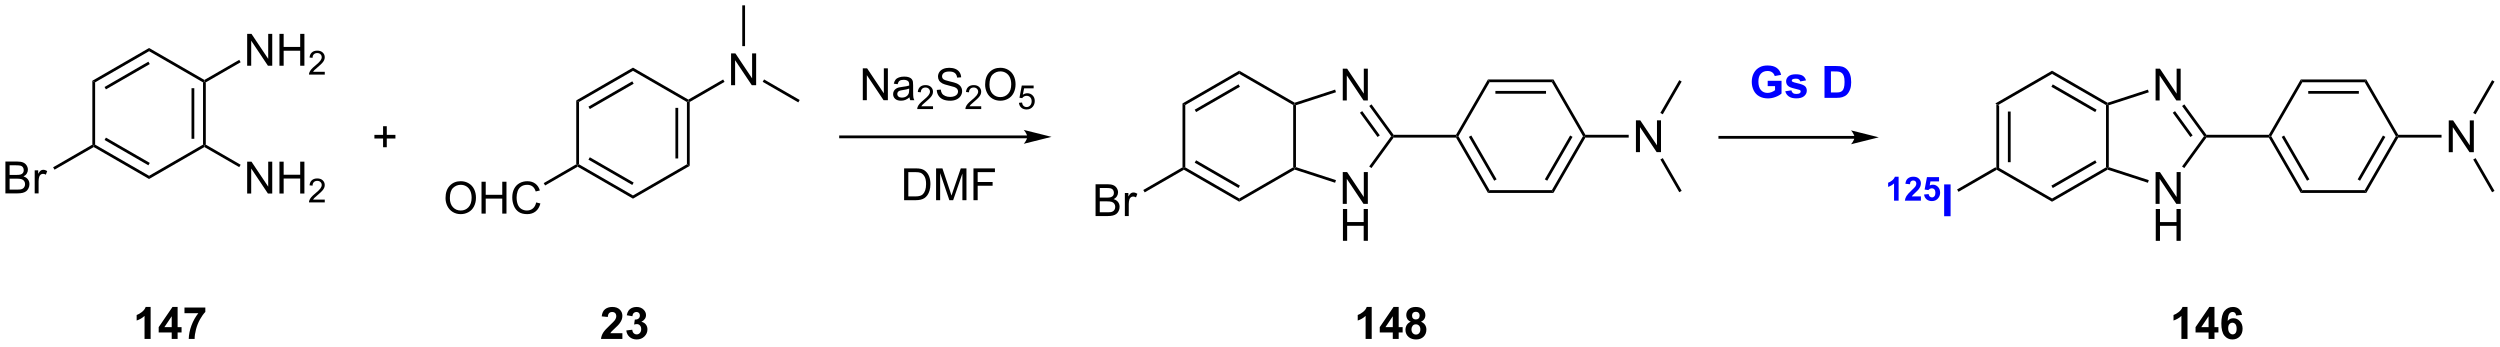 <?xml version="1.0" encoding="UTF-8"?>
<!DOCTYPE svg PUBLIC '-//W3C//DTD SVG 1.0//EN'
          'http://www.w3.org/TR/2001/REC-SVG-20010904/DTD/svg10.dtd'>
<svg stroke-dasharray="none" shape-rendering="auto" xmlns="http://www.w3.org/2000/svg" font-family="'Dialog'" text-rendering="auto" width="1024" fill-opacity="1" color-interpolation="auto" color-rendering="auto" preserveAspectRatio="xMidYMid meet" font-size="12px" viewBox="0 0 1024 142" fill="black" xmlns:xlink="http://www.w3.org/1999/xlink" stroke="black" image-rendering="auto" stroke-miterlimit="10" stroke-linecap="square" stroke-linejoin="miter" font-style="normal" stroke-width="1" height="142" stroke-dashoffset="0" font-weight="normal" stroke-opacity="1"
><!--Generated by the Batik Graphics2D SVG Generator--><defs id="genericDefs"
  /><g
  ><defs id="defs1"
    ><clipPath clipPathUnits="userSpaceOnUse" id="clipPath1"
      ><path d="M1.79 0.646 L464.551 0.646 L464.551 64.495 L1.79 64.495 L1.79 0.646 Z"
      /></clipPath
      ><clipPath clipPathUnits="userSpaceOnUse" id="clipPath2"
      ><path d="M-0.047 245.374 L-0.047 307.449 L449.846 307.449 L449.846 245.374 Z"
      /></clipPath
    ></defs
    ><g transform="scale(2.213,2.213) translate(-1.79,-0.646) matrix(1.029,0,0,1.029,1.839,-251.746)"
    ><path d="M359.042 264.004 L359.542 264.292 L359.542 275.504 L359.292 275.648 L359.042 275.504 ZM361.113 265.343 L361.113 274.453 L361.613 274.453 L361.613 265.343 Z" stroke="none" clip-path="url(#clipPath2)"
    /></g
    ><g transform="matrix(2.276,0,0,2.276,0.107,-558.495)"
    ><path d="M359.292 275.937 L359.292 275.648 L359.542 275.504 L369.252 281.109 L369.252 281.687 Z" stroke="none" clip-path="url(#clipPath2)"
    /></g
    ><g transform="matrix(2.276,0,0,2.276,0.107,-558.495)"
    ><path d="M369.252 281.687 L369.252 281.109 L378.961 275.504 L379.211 275.648 L379.24 275.92 ZM369.377 279.224 L377.266 274.669 L377.016 274.236 L369.127 278.791 Z" stroke="none" clip-path="url(#clipPath2)"
    /></g
    ><g transform="matrix(2.276,0,0,2.276,0.107,-558.495)"
    ><path d="M379.461 275.466 L379.211 275.648 L378.961 275.504 L378.961 264.292 L379.211 264.148 L379.461 264.33 Z" stroke="none" clip-path="url(#clipPath2)"
    /></g
    ><g transform="matrix(2.276,0,0,2.276,0.107,-558.495)"
    ><path d="M379.24 263.876 L379.211 264.148 L378.961 264.292 L369.252 258.687 L369.252 258.109 ZM377.266 265.127 L369.377 260.572 L369.127 261.005 L377.016 265.56 Z" stroke="none" clip-path="url(#clipPath2)"
    /></g
    ><g transform="matrix(2.276,0,0,2.276,0.107,-558.495)"
    ><path d="M369.252 258.109 L369.252 258.687 L359.542 264.292 L359.042 264.004 Z" stroke="none" clip-path="url(#clipPath2)"
    /></g
    ><g transform="matrix(2.276,0,0,2.276,0.107,-558.495)"
    ><path d="M387.883 282.077 L387.883 276.35 L388.661 276.35 L391.669 280.845 L391.669 276.35 L392.396 276.35 L392.396 282.077 L391.617 282.077 L388.609 277.577 L388.609 282.077 L387.883 282.077 Z" stroke="none" clip-path="url(#clipPath2)"
    /></g
    ><g transform="matrix(2.276,0,0,2.276,0.107,-558.495)"
    ><path d="M387.914 288.727 L387.914 283 L388.672 283 L388.672 285.352 L391.648 285.352 L391.648 283 L392.406 283 L392.406 288.727 L391.648 288.727 L391.648 286.026 L388.672 286.026 L388.672 288.727 L387.914 288.727 Z" stroke="none" clip-path="url(#clipPath2)"
    /></g
    ><g transform="matrix(2.276,0,0,2.276,0.107,-558.495)"
    ><path d="M387.883 263.469 L387.883 257.743 L388.661 257.743 L391.669 262.238 L391.669 257.743 L392.396 257.743 L392.396 263.469 L391.617 263.469 L388.609 258.969 L388.609 263.469 L387.883 263.469 Z" stroke="none" clip-path="url(#clipPath2)"
    /></g
    ><g transform="matrix(2.276,0,0,2.276,0.107,-558.495)"
    ><path d="M379.24 275.92 L379.211 275.648 L379.461 275.466 L386.66 277.805 L386.505 278.281 Z" stroke="none" clip-path="url(#clipPath2)"
    /></g
    ><g transform="matrix(2.276,0,0,2.276,0.107,-558.495)"
    ><path d="M393.048 275.636 L392.643 275.342 L396.599 269.898 L396.908 269.898 L397.035 270.148 Z" stroke="none" clip-path="url(#clipPath2)"
    /></g
    ><g transform="matrix(2.276,0,0,2.276,0.107,-558.495)"
    ><path d="M397.035 269.648 L396.908 269.898 L396.599 269.898 L392.65 264.463 L393.054 264.169 ZM394.551 269.751 L391.379 265.385 L390.975 265.679 L394.147 270.045 Z" stroke="none" clip-path="url(#clipPath2)"
    /></g
    ><g transform="matrix(2.276,0,0,2.276,0.107,-558.495)"
    ><path d="M386.505 261.515 L386.66 261.991 L379.461 264.33 L379.211 264.148 L379.24 263.876 Z" stroke="none" clip-path="url(#clipPath2)"
    /></g
    ><g transform="matrix(2.276,0,0,2.276,0.107,-558.495)"
    ><path d="M397.035 270.148 L396.908 269.898 L397.035 269.648 L408.263 269.648 L408.408 269.898 L408.263 270.148 Z" stroke="none" clip-path="url(#clipPath2)"
    /></g
    ><g transform="matrix(2.276,0,0,2.276,0.107,-558.495)"
    ><path d="M408.263 270.148 L408.408 269.898 L408.696 269.898 L414.302 279.607 L414.013 280.107 ZM410.582 270.023 L415.136 277.912 L415.569 277.662 L411.014 269.773 Z" stroke="none" clip-path="url(#clipPath2)"
    /></g
    ><g transform="matrix(2.276,0,0,2.276,0.107,-558.495)"
    ><path d="M414.013 280.107 L414.302 279.607 L425.513 279.607 L425.802 280.107 Z" stroke="none" clip-path="url(#clipPath2)"
    /></g
    ><g transform="matrix(2.276,0,0,2.276,0.107,-558.495)"
    ><path d="M425.802 280.107 L425.513 279.607 L431.119 269.898 L431.408 269.898 L431.552 270.148 ZM424.679 277.912 L429.234 270.023 L428.801 269.773 L424.246 277.662 Z" stroke="none" clip-path="url(#clipPath2)"
    /></g
    ><g transform="matrix(2.276,0,0,2.276,0.107,-558.495)"
    ><path d="M431.552 269.648 L431.408 269.898 L431.119 269.898 L425.513 260.189 L425.802 259.689 Z" stroke="none" clip-path="url(#clipPath2)"
    /></g
    ><g transform="matrix(2.276,0,0,2.276,0.107,-558.495)"
    ><path d="M425.802 259.689 L425.513 260.189 L414.302 260.189 L414.013 259.689 ZM424.463 261.759 L415.353 261.759 L415.353 262.259 L424.463 262.259 Z" stroke="none" clip-path="url(#clipPath2)"
    /></g
    ><g transform="matrix(2.276,0,0,2.276,0.107,-558.495)"
    ><path d="M414.013 259.689 L414.302 260.189 L408.696 269.898 L408.408 269.898 L408.263 269.648 Z" stroke="none" clip-path="url(#clipPath2)"
    /></g
    ><g transform="matrix(2.276,0,0,2.276,0.107,-558.495)"
    ><path d="M440.642 272.773 L440.642 267.046 L441.421 267.046 L444.429 271.541 L444.429 267.046 L445.155 267.046 L445.155 272.773 L444.377 272.773 L441.369 268.273 L441.369 272.773 L440.642 272.773 Z" stroke="none" clip-path="url(#clipPath2)"
    /></g
    ><g transform="matrix(2.276,0,0,2.276,0.107,-558.495)"
    ><path d="M431.552 270.148 L431.408 269.898 L431.552 269.648 L439.342 269.648 L439.342 270.148 Z" stroke="none" clip-path="url(#clipPath2)"
    /></g
    ><g transform="matrix(2.276,0,0,2.276,0.107,-558.495)"
    ><path d="M445.47 265.96 L445.037 265.71 L448.441 259.814 L448.874 260.064 Z" stroke="none" clip-path="url(#clipPath2)"
    /></g
    ><g transform="matrix(2.276,0,0,2.276,0.107,-558.495)"
    ><path d="M445.043 274.096 L445.476 273.846 L448.874 279.732 L448.441 279.982 Z" stroke="none" clip-path="url(#clipPath2)"
    /></g
    ><g fill="blue" transform="matrix(2.276,0,0,2.276,0.107,-558.495)" stroke="blue"
    ><path d="M341.637 281.498 L340.815 281.498 L340.815 278.394 Q340.363 278.816 339.75 279.019 L339.75 278.271 Q340.072 278.166 340.449 277.873 Q340.828 277.578 340.969 277.185 L341.637 277.185 L341.637 281.498 ZM345.648 280.732 L345.648 281.498 L342.763 281.498 Q342.81 281.064 343.044 280.676 Q343.278 280.287 343.97 279.646 Q344.526 279.127 344.651 278.943 Q344.821 278.687 344.821 278.439 Q344.821 278.164 344.673 278.016 Q344.526 277.867 344.265 277.867 Q344.007 277.867 343.855 278.023 Q343.702 278.178 343.679 278.539 L342.858 278.457 Q342.933 277.777 343.32 277.482 Q343.706 277.185 344.286 277.185 Q344.921 277.185 345.284 277.529 Q345.648 277.871 345.648 278.381 Q345.648 278.67 345.544 278.933 Q345.441 279.195 345.214 279.482 Q345.066 279.672 344.675 280.029 Q344.286 280.387 344.181 280.504 Q344.077 280.621 344.013 280.732 L345.648 280.732 ZM346.217 280.392 L347.037 280.308 Q347.072 280.586 347.244 280.75 Q347.418 280.912 347.643 280.912 Q347.901 280.912 348.078 280.703 Q348.258 280.492 348.258 280.07 Q348.258 279.676 348.08 279.478 Q347.904 279.279 347.619 279.279 Q347.266 279.279 346.985 279.594 L346.317 279.496 L346.738 277.262 L348.914 277.262 L348.914 278.031 L347.361 278.031 L347.233 278.762 Q347.508 278.623 347.795 278.623 Q348.344 278.623 348.725 279.021 Q349.106 279.42 349.106 280.057 Q349.106 280.586 348.797 281.002 Q348.379 281.572 347.635 281.572 Q347.039 281.572 346.664 281.252 Q346.289 280.932 346.217 280.392 Z" stroke="none" clip-path="url(#clipPath2)"
    /></g
    ><g fill="blue" transform="matrix(2.276,0,0,2.276,0.107,-558.495)" stroke="blue"
    ><path d="M349.833 284.298 L349.833 278.571 L350.989 278.571 L350.989 284.298 L349.833 284.298 Z" stroke="none" clip-path="url(#clipPath2)"
    /></g
    ><g transform="matrix(2.276,0,0,2.276,0.107,-558.495)"
    ><path d="M359.042 275.504 L359.292 275.648 L359.292 275.937 L352.414 279.908 L352.164 279.475 Z" stroke="none" clip-path="url(#clipPath2)"
    /></g
    ><g transform="matrix(2.276,0,0,2.276,0.107,-558.495)"
    ><path d="M393.626 306.375 L392.53 306.375 L392.53 302.237 Q391.928 302.799 391.11 303.07 L391.11 302.073 Q391.54 301.932 392.043 301.541 Q392.548 301.148 392.735 300.625 L393.626 300.625 L393.626 306.375 ZM397.419 306.375 L397.419 305.221 L395.075 305.221 L395.075 304.26 L397.56 300.625 L398.481 300.625 L398.481 304.258 L399.192 304.258 L399.192 305.221 L398.481 305.221 L398.481 306.375 L397.419 306.375 ZM397.419 304.258 L397.419 302.299 L396.104 304.258 L397.419 304.258 ZM403.436 302.049 L402.373 302.166 Q402.334 301.838 402.17 301.682 Q402.006 301.526 401.743 301.526 Q401.397 301.526 401.155 301.838 Q400.915 302.151 400.853 303.14 Q401.264 302.656 401.873 302.656 Q402.561 302.656 403.05 303.18 Q403.54 303.703 403.54 304.531 Q403.54 305.409 403.024 305.942 Q402.509 306.474 401.702 306.474 Q400.834 306.474 400.274 305.799 Q399.717 305.125 399.717 303.588 Q399.717 302.015 400.298 301.32 Q400.881 300.625 401.811 300.625 Q402.462 300.625 402.889 300.989 Q403.319 301.354 403.436 302.049 ZM400.946 304.445 Q400.946 304.979 401.191 305.271 Q401.438 305.562 401.756 305.562 Q402.061 305.562 402.264 305.325 Q402.467 305.086 402.467 304.541 Q402.467 303.984 402.248 303.724 Q402.03 303.463 401.702 303.463 Q401.384 303.463 401.165 303.713 Q400.946 303.961 400.946 304.445 Z" stroke="none" clip-path="url(#clipPath2)"
    /></g
    ><g transform="matrix(2.276,0,0,2.276,0.107,-558.495)"
    ><path d="M124.075 275.241 L123.575 274.952 L123.575 263.741 L123.825 263.597 L124.075 263.741 ZM122.005 273.901 L122.005 264.792 L121.505 264.792 L121.505 273.901 Z" stroke="none" clip-path="url(#clipPath2)"
    /></g
    ><g transform="matrix(2.276,0,0,2.276,0.107,-558.495)"
    ><path d="M123.825 263.308 L123.825 263.597 L123.575 263.741 L113.866 258.135 L113.866 257.558 Z" stroke="none" clip-path="url(#clipPath2)"
    /></g
    ><g transform="matrix(2.276,0,0,2.276,0.107,-558.495)"
    ><path d="M113.866 257.558 L113.866 258.135 L104.157 263.741 L103.657 263.452 ZM113.741 260.02 L105.852 264.575 L106.102 265.008 L113.991 260.453 Z" stroke="none" clip-path="url(#clipPath2)"
    /></g
    ><g transform="matrix(2.276,0,0,2.276,0.107,-558.495)"
    ><path d="M103.657 263.452 L104.157 263.741 L104.157 274.952 L103.907 275.097 L103.657 274.952 Z" stroke="none" clip-path="url(#clipPath2)"
    /></g
    ><g transform="matrix(2.276,0,0,2.276,0.107,-558.495)"
    ><path d="M103.907 275.385 L103.907 275.097 L104.157 274.952 L113.866 280.558 L113.866 281.135 ZM105.852 274.118 L113.741 278.673 L113.991 278.24 L106.102 273.685 Z" stroke="none" clip-path="url(#clipPath2)"
    /></g
    ><g transform="matrix(2.276,0,0,2.276,0.107,-558.495)"
    ><path d="M113.866 281.135 L113.866 280.558 L123.575 274.952 L124.075 275.241 Z" stroke="none" clip-path="url(#clipPath2)"
    /></g
    ><g transform="matrix(2.276,0,0,2.276,0.107,-558.495)"
    ><path d="M131.519 260.722 L131.519 254.995 L132.298 254.995 L135.305 259.49 L135.305 254.995 L136.032 254.995 L136.032 260.722 L135.253 260.722 L132.245 256.222 L132.245 260.722 L131.519 260.722 Z" stroke="none" clip-path="url(#clipPath2)"
    /></g
    ><g transform="matrix(2.276,0,0,2.276,0.107,-558.495)"
    ><path d="M124.075 263.741 L123.825 263.597 L123.825 263.308 L130.094 259.689 L130.344 260.122 Z" stroke="none" clip-path="url(#clipPath2)"
    /></g
    ><g transform="matrix(2.276,0,0,2.276,0.107,-558.495)"
    ><path d="M80.132 281.033 Q80.132 279.606 80.898 278.801 Q81.664 277.994 82.874 277.994 Q83.666 277.994 84.302 278.374 Q84.94 278.751 85.273 279.428 Q85.609 280.106 85.609 280.965 Q85.609 281.837 85.257 282.525 Q84.906 283.212 84.26 283.567 Q83.617 283.921 82.869 283.921 Q82.062 283.921 81.424 283.53 Q80.789 283.137 80.46 282.462 Q80.132 281.785 80.132 281.033 ZM80.914 281.043 Q80.914 282.079 81.468 282.676 Q82.026 283.27 82.867 283.27 Q83.721 283.27 84.273 282.668 Q84.828 282.067 84.828 280.962 Q84.828 280.262 84.591 279.741 Q84.354 279.22 83.898 278.934 Q83.445 278.645 82.877 278.645 Q82.072 278.645 81.492 279.199 Q80.914 279.751 80.914 281.043 ZM86.608 283.822 L86.608 278.095 L87.365 278.095 L87.365 280.447 L90.342 280.447 L90.342 278.095 L91.1 278.095 L91.1 283.822 L90.342 283.822 L90.342 281.121 L87.365 281.121 L87.365 283.822 L86.608 283.822 ZM96.447 281.814 L97.205 282.004 Q96.968 282.939 96.349 283.431 Q95.729 283.921 94.835 283.921 Q93.908 283.921 93.328 283.543 Q92.749 283.165 92.445 282.452 Q92.143 281.736 92.143 280.915 Q92.143 280.02 92.484 279.356 Q92.828 278.689 93.458 278.342 Q94.088 277.996 94.846 277.996 Q95.705 277.996 96.291 278.434 Q96.877 278.871 97.109 279.665 L96.362 279.84 Q96.164 279.215 95.783 278.931 Q95.406 278.645 94.83 278.645 Q94.171 278.645 93.726 278.962 Q93.283 279.277 93.104 279.811 Q92.924 280.345 92.924 280.91 Q92.924 281.642 93.138 282.186 Q93.351 282.731 93.799 283.001 Q94.249 283.27 94.773 283.27 Q95.408 283.27 95.849 282.902 Q96.291 282.535 96.447 281.814 Z" stroke="none" clip-path="url(#clipPath2)"
    /></g
    ><g transform="matrix(2.276,0,0,2.276,0.107,-558.495)"
    ><path d="M103.657 274.952 L103.907 275.097 L103.907 275.385 L98.053 278.765 L97.803 278.332 Z" stroke="none" clip-path="url(#clipPath2)"
    /></g
    ><g transform="matrix(2.276,0,0,2.276,0.107,-558.495)"
    ><path d="M36.49 260.204 L36.74 260.059 L36.99 260.204 L36.99 271.415 L36.74 271.559 L36.49 271.415 ZM34.42 261.254 L34.42 270.364 L34.92 270.364 L34.92 261.254 Z" stroke="none" clip-path="url(#clipPath2)"
    /></g
    ><g transform="matrix(2.276,0,0,2.276,0.107,-558.495)"
    ><path d="M36.49 271.415 L36.74 271.559 L36.74 271.848 L26.781 277.598 L26.781 277.021 Z" stroke="none" clip-path="url(#clipPath2)"
    /></g
    ><g transform="matrix(2.276,0,0,2.276,0.107,-558.495)"
    ><path d="M26.781 277.021 L26.781 277.598 L16.822 271.848 L16.822 271.559 L17.072 271.415 ZM26.906 274.702 L19.017 270.148 L18.767 270.58 L26.656 275.135 Z" stroke="none" clip-path="url(#clipPath2)"
    /></g
    ><g transform="matrix(2.276,0,0,2.276,0.107,-558.495)"
    ><path d="M17.072 271.415 L16.822 271.559 L16.572 271.415 L16.572 259.915 L17.072 260.204 Z" stroke="none" clip-path="url(#clipPath2)"
    /></g
    ><g transform="matrix(2.276,0,0,2.276,0.107,-558.495)"
    ><path d="M17.072 260.204 L16.572 259.915 L26.781 254.02 L26.781 254.598 ZM19.017 261.471 L26.906 256.916 L26.656 256.483 L18.767 261.038 Z" stroke="none" clip-path="url(#clipPath2)"
    /></g
    ><g transform="matrix(2.276,0,0,2.276,0.107,-558.495)"
    ><path d="M26.781 254.598 L26.781 254.02 L36.74 259.771 L36.74 260.059 L36.49 260.204 Z" stroke="none" clip-path="url(#clipPath2)"
    /></g
    ><g transform="matrix(2.276,0,0,2.276,0.107,-558.495)"
    ><path d="M44.434 257.209 L44.434 251.482 L45.213 251.482 L48.221 255.977 L48.221 251.482 L48.947 251.482 L48.947 257.209 L48.168 257.209 L45.161 252.709 L45.161 257.209 L44.434 257.209 ZM50.243 257.209 L50.243 251.482 L51.001 251.482 L51.001 253.834 L53.977 253.834 L53.977 251.482 L54.735 251.482 L54.735 257.209 L53.977 257.209 L53.977 254.509 L51.001 254.509 L51.001 257.209 L50.243 257.209 Z" stroke="none" clip-path="url(#clipPath2)"
    /></g
    ><g transform="matrix(2.276,0,0,2.276,0.107,-558.495)"
    ><path d="M58.401 258.301 L58.401 258.809 L55.561 258.809 Q55.555 258.618 55.623 258.442 Q55.731 258.153 55.969 257.872 Q56.209 257.59 56.661 257.221 Q57.36 256.647 57.606 256.311 Q57.852 255.975 57.852 255.676 Q57.852 255.364 57.627 255.149 Q57.405 254.932 57.044 254.932 Q56.663 254.932 56.434 255.161 Q56.206 255.389 56.204 255.793 L55.661 255.739 Q55.717 255.131 56.081 254.815 Q56.444 254.497 57.055 254.497 Q57.674 254.497 58.034 254.84 Q58.395 255.182 58.395 255.688 Q58.395 255.946 58.29 256.196 Q58.184 256.444 57.938 256.719 Q57.694 256.995 57.126 257.475 Q56.651 257.874 56.516 258.016 Q56.381 258.159 56.294 258.301 L58.401 258.301 Z" stroke="none" clip-path="url(#clipPath2)"
    /></g
    ><g transform="matrix(2.276,0,0,2.276,0.107,-558.495)"
    ><path d="M36.99 260.204 L36.74 260.059 L36.74 259.771 L43.009 256.151 L43.259 256.584 Z" stroke="none" clip-path="url(#clipPath2)"
    /></g
    ><g transform="matrix(2.276,0,0,2.276,0.107,-558.495)"
    ><path d="M0.925 280.184 L0.925 274.458 L3.074 274.458 Q3.73 274.458 4.126 274.632 Q4.524 274.804 4.748 275.166 Q4.972 275.528 4.972 275.921 Q4.972 276.288 4.771 276.614 Q4.574 276.937 4.172 277.137 Q4.691 277.288 4.969 277.656 Q5.251 278.023 5.251 278.523 Q5.251 278.926 5.079 279.273 Q4.909 279.616 4.659 279.804 Q4.409 279.991 4.032 280.088 Q3.657 280.184 3.11 280.184 L0.925 280.184 ZM1.683 276.864 L2.922 276.864 Q3.425 276.864 3.644 276.796 Q3.933 276.71 4.079 276.512 Q4.227 276.312 4.227 276.012 Q4.227 275.726 4.089 275.51 Q3.954 275.293 3.699 275.213 Q3.446 275.132 2.829 275.132 L1.683 275.132 L1.683 276.864 ZM1.683 279.507 L3.11 279.507 Q3.477 279.507 3.626 279.481 Q3.886 279.434 4.061 279.325 Q4.237 279.215 4.349 279.007 Q4.464 278.796 4.464 278.523 Q4.464 278.202 4.3 277.968 Q4.136 277.731 3.844 277.635 Q3.555 277.538 3.008 277.538 L1.683 277.538 L1.683 279.507 ZM6.196 280.184 L6.196 276.036 L6.829 276.036 L6.829 276.663 Q7.071 276.223 7.274 276.083 Q7.48 275.942 7.727 275.942 Q8.081 275.942 8.448 276.168 L8.206 276.82 Q7.949 276.668 7.691 276.668 Q7.462 276.668 7.277 276.807 Q7.094 276.945 7.016 277.192 Q6.899 277.567 6.899 278.012 L6.899 280.184 L6.196 280.184 Z" stroke="none" clip-path="url(#clipPath2)"
    /></g
    ><g transform="matrix(2.276,0,0,2.276,0.107,-558.495)"
    ><path d="M16.572 271.415 L16.822 271.559 L16.822 271.848 L9.764 275.922 L9.514 275.489 Z" stroke="none" clip-path="url(#clipPath2)"
    /></g
    ><g transform="matrix(2.276,0,0,2.276,0.107,-558.495)"
    ><path d="M137.21 260.113 L137.46 259.68 L143.869 263.38 L143.619 263.813 Z" stroke="none" clip-path="url(#clipPath2)"
    /></g
    ><g transform="matrix(2.276,0,0,2.276,0.107,-558.495)"
    ><path d="M134.035 253.687 L133.535 253.687 L133.535 246.347 L134.035 246.347 Z" stroke="none" clip-path="url(#clipPath2)"
    /></g
    ><g transform="matrix(2.276,0,0,2.276,0.107,-558.495)"
    ><path d="M68.894 271.882 L68.894 270.312 L67.334 270.312 L67.334 269.656 L68.894 269.656 L68.894 268.098 L69.558 268.098 L69.558 269.656 L71.115 269.656 L71.115 270.312 L69.558 270.312 L69.558 271.882 L68.894 271.882 Z" stroke="none" clip-path="url(#clipPath2)"
    /></g
    ><g transform="matrix(2.276,0,0,2.276,0.107,-558.495)"
    ><path d="M212.763 263.998 L213.263 264.287 L213.263 275.498 L213.013 275.642 L212.763 275.498 Z" stroke="none" clip-path="url(#clipPath2)"
    /></g
    ><g transform="matrix(2.276,0,0,2.276,0.107,-558.495)"
    ><path d="M213.013 275.931 L213.013 275.642 L213.263 275.498 L222.972 281.104 L222.972 281.681 ZM214.958 274.664 L222.847 279.219 L223.097 278.786 L215.208 274.231 Z" stroke="none" clip-path="url(#clipPath2)"
    /></g
    ><g transform="matrix(2.276,0,0,2.276,0.107,-558.495)"
    ><path d="M222.972 281.681 L222.972 281.104 L232.681 275.498 L232.931 275.642 L232.96 275.915 Z" stroke="none" clip-path="url(#clipPath2)"
    /></g
    ><g transform="matrix(2.276,0,0,2.276,0.107,-558.495)"
    ><path d="M233.181 275.461 L232.931 275.642 L232.681 275.498 L232.681 264.287 L232.931 264.142 L233.181 264.324 Z" stroke="none" clip-path="url(#clipPath2)"
    /></g
    ><g transform="matrix(2.276,0,0,2.276,0.107,-558.495)"
    ><path d="M232.96 263.87 L232.931 264.142 L232.681 264.287 L222.972 258.681 L222.972 258.104 Z" stroke="none" clip-path="url(#clipPath2)"
    /></g
    ><g transform="matrix(2.276,0,0,2.276,0.107,-558.495)"
    ><path d="M222.972 258.104 L222.972 258.681 L213.263 264.287 L212.763 263.998 ZM222.847 260.566 L214.958 265.121 L215.208 265.554 L223.097 260.999 Z" stroke="none" clip-path="url(#clipPath2)"
    /></g
    ><g transform="matrix(2.276,0,0,2.276,0.107,-558.495)"
    ><path d="M241.603 282.071 L241.603 276.345 L242.382 276.345 L245.389 280.839 L245.389 276.345 L246.116 276.345 L246.116 282.071 L245.337 282.071 L242.329 277.571 L242.329 282.071 L241.603 282.071 Z" stroke="none" clip-path="url(#clipPath2)"
    /></g
    ><g transform="matrix(2.276,0,0,2.276,0.107,-558.495)"
    ><path d="M241.634 288.721 L241.634 282.995 L242.392 282.995 L242.392 285.346 L245.369 285.346 L245.369 282.995 L246.126 282.995 L246.126 288.721 L245.369 288.721 L245.369 286.021 L242.392 286.021 L242.392 288.721 L241.634 288.721 Z" stroke="none" clip-path="url(#clipPath2)"
    /></g
    ><g transform="matrix(2.276,0,0,2.276,0.107,-558.495)"
    ><path d="M241.603 263.464 L241.603 257.737 L242.382 257.737 L245.389 262.232 L245.389 257.737 L246.116 257.737 L246.116 263.464 L245.337 263.464 L242.329 258.964 L242.329 263.464 L241.603 263.464 Z" stroke="none" clip-path="url(#clipPath2)"
    /></g
    ><g transform="matrix(2.276,0,0,2.276,0.107,-558.495)"
    ><path d="M232.96 275.915 L232.931 275.642 L233.181 275.461 L240.38 277.8 L240.226 278.275 Z" stroke="none" clip-path="url(#clipPath2)"
    /></g
    ><g transform="matrix(2.276,0,0,2.276,0.107,-558.495)"
    ><path d="M246.768 275.631 L246.363 275.337 L250.319 269.892 L250.628 269.892 L250.756 270.142 Z" stroke="none" clip-path="url(#clipPath2)"
    /></g
    ><g transform="matrix(2.276,0,0,2.276,0.107,-558.495)"
    ><path d="M250.756 269.642 L250.628 269.892 L250.319 269.892 L246.37 264.457 L246.774 264.163 ZM248.272 269.745 L245.1 265.38 L244.695 265.674 L247.867 270.039 Z" stroke="none" clip-path="url(#clipPath2)"
    /></g
    ><g transform="matrix(2.276,0,0,2.276,0.107,-558.495)"
    ><path d="M240.226 261.51 L240.38 261.985 L233.181 264.324 L232.931 264.142 L232.96 263.87 Z" stroke="none" clip-path="url(#clipPath2)"
    /></g
    ><g transform="matrix(2.276,0,0,2.276,0.107,-558.495)"
    ><path d="M197.116 284.267 L197.116 278.541 L199.264 278.541 Q199.921 278.541 200.317 278.715 Q200.715 278.887 200.939 279.249 Q201.163 279.611 201.163 280.005 Q201.163 280.372 200.962 280.697 Q200.764 281.02 200.363 281.221 Q200.882 281.372 201.16 281.739 Q201.442 282.106 201.442 282.606 Q201.442 283.01 201.27 283.356 Q201.1 283.7 200.85 283.887 Q200.6 284.075 200.223 284.171 Q199.848 284.267 199.301 284.267 L197.116 284.267 ZM197.874 280.947 L199.113 280.947 Q199.616 280.947 199.835 280.88 Q200.124 280.793 200.27 280.596 Q200.418 280.395 200.418 280.096 Q200.418 279.809 200.28 279.593 Q200.145 279.377 199.889 279.296 Q199.637 279.215 199.02 279.215 L197.874 279.215 L197.874 280.947 ZM197.874 283.59 L199.301 283.59 Q199.668 283.59 199.817 283.564 Q200.077 283.517 200.251 283.408 Q200.429 283.299 200.541 283.09 Q200.655 282.88 200.655 282.606 Q200.655 282.286 200.491 282.051 Q200.327 281.814 200.035 281.718 Q199.746 281.622 199.199 281.622 L197.874 281.622 L197.874 283.59 ZM202.387 284.267 L202.387 280.119 L203.02 280.119 L203.02 280.747 Q203.262 280.307 203.465 280.166 Q203.671 280.025 203.918 280.025 Q204.272 280.025 204.639 280.252 L204.397 280.903 Q204.139 280.752 203.882 280.752 Q203.653 280.752 203.468 280.89 Q203.285 281.028 203.207 281.275 Q203.09 281.65 203.09 282.096 L203.09 284.267 L202.387 284.267 Z" stroke="none" clip-path="url(#clipPath2)"
    /></g
    ><g transform="matrix(2.276,0,0,2.276,0.107,-558.495)"
    ><path d="M212.763 275.498 L213.013 275.642 L213.013 275.931 L205.955 280.006 L205.705 279.573 Z" stroke="none" clip-path="url(#clipPath2)"
    /></g
    ><g transform="matrix(2.276,0,0,2.276,0.107,-558.495)"
    ><path d="M250.756 270.142 L250.628 269.892 L250.756 269.642 L261.984 269.642 L262.128 269.892 L261.984 270.142 Z" stroke="none" clip-path="url(#clipPath2)"
    /></g
    ><g transform="matrix(2.276,0,0,2.276,0.107,-558.495)"
    ><path d="M261.984 270.142 L262.128 269.892 L262.417 269.892 L268.022 279.602 L267.734 280.102 ZM264.302 270.017 L268.857 277.907 L269.29 277.657 L264.735 269.767 Z" stroke="none" clip-path="url(#clipPath2)"
    /></g
    ><g transform="matrix(2.276,0,0,2.276,0.107,-558.495)"
    ><path d="M267.734 280.102 L268.022 279.602 L279.234 279.602 L279.522 280.102 Z" stroke="none" clip-path="url(#clipPath2)"
    /></g
    ><g transform="matrix(2.276,0,0,2.276,0.107,-558.495)"
    ><path d="M279.522 280.102 L279.234 279.602 L284.839 269.892 L285.128 269.892 L285.272 270.142 ZM278.399 277.907 L282.954 270.017 L282.521 269.767 L277.966 277.657 Z" stroke="none" clip-path="url(#clipPath2)"
    /></g
    ><g transform="matrix(2.276,0,0,2.276,0.107,-558.495)"
    ><path d="M285.272 269.642 L285.128 269.892 L284.839 269.892 L279.234 260.183 L279.522 259.683 Z" stroke="none" clip-path="url(#clipPath2)"
    /></g
    ><g transform="matrix(2.276,0,0,2.276,0.107,-558.495)"
    ><path d="M279.522 259.683 L279.234 260.183 L268.022 260.183 L267.734 259.683 ZM278.183 261.753 L269.073 261.753 L269.073 262.253 L278.183 262.253 Z" stroke="none" clip-path="url(#clipPath2)"
    /></g
    ><g transform="matrix(2.276,0,0,2.276,0.107,-558.495)"
    ><path d="M267.734 259.683 L268.022 260.183 L262.417 269.892 L262.128 269.892 L261.984 269.642 Z" stroke="none" clip-path="url(#clipPath2)"
    /></g
    ><g transform="matrix(2.276,0,0,2.276,0.107,-558.495)"
    ><path d="M294.363 272.767 L294.363 267.041 L295.141 267.041 L298.149 271.536 L298.149 267.041 L298.875 267.041 L298.875 272.767 L298.097 272.767 L295.089 268.267 L295.089 272.767 L294.363 272.767 Z" stroke="none" clip-path="url(#clipPath2)"
    /></g
    ><g transform="matrix(2.276,0,0,2.276,0.107,-558.495)"
    ><path d="M285.272 270.142 L285.128 269.892 L285.272 269.642 L293.062 269.642 L293.062 270.142 Z" stroke="none" clip-path="url(#clipPath2)"
    /></g
    ><g transform="matrix(2.276,0,0,2.276,0.107,-558.495)"
    ><path d="M299.191 265.954 L298.758 265.704 L302.162 259.808 L302.595 260.058 Z" stroke="none" clip-path="url(#clipPath2)"
    /></g
    ><g transform="matrix(2.276,0,0,2.276,0.107,-558.495)"
    ><path d="M298.763 274.091 L299.196 273.841 L302.595 279.727 L302.162 279.977 Z" stroke="none" clip-path="url(#clipPath2)"
    /></g
    ><g transform="matrix(2.276,0,0,2.276,0.107,-558.495)"
    ><path d="M333.696 269.846 L309.463 269.846 L309.213 269.846 L309.213 270.346 L309.463 270.346 L333.696 270.346 L333.946 270.346 L333.946 269.846 L333.696 269.846 ZM338.071 270.096 L333.071 268.846 C333.071 268.846 333.696 269.55 333.696 270.096 C333.696 270.643 333.071 271.346 333.071 271.346 Z" stroke="none" clip-path="url(#clipPath2)"
    /></g
    ><g fill="blue" transform="matrix(2.276,0,0,2.276,0.107,-558.495)" stroke="blue"
    ><path d="M318.075 260.888 L318.075 259.924 L320.567 259.924 L320.567 262.206 Q320.203 262.557 319.512 262.825 Q318.825 263.094 318.117 263.094 Q317.218 263.094 316.549 262.716 Q315.882 262.338 315.546 261.638 Q315.21 260.935 315.21 260.112 Q315.21 259.216 315.585 258.521 Q315.96 257.825 316.684 257.456 Q317.234 257.169 318.054 257.169 Q319.122 257.169 319.721 257.617 Q320.32 258.065 320.492 258.854 L319.343 259.068 Q319.223 258.646 318.887 258.404 Q318.554 258.159 318.054 258.159 Q317.296 258.159 316.848 258.64 Q316.403 259.12 316.403 260.065 Q316.403 261.083 316.856 261.594 Q317.309 262.104 318.044 262.104 Q318.406 262.104 318.77 261.961 Q319.137 261.818 319.398 261.615 L319.398 260.888 L318.075 260.888 ZM321.238 261.81 L322.339 261.643 Q322.41 261.963 322.623 262.13 Q322.839 262.294 323.227 262.294 Q323.652 262.294 323.868 262.138 Q324.011 262.029 324.011 261.846 Q324.011 261.721 323.933 261.638 Q323.852 261.56 323.566 261.495 Q322.238 261.2 321.884 260.958 Q321.391 260.622 321.391 260.026 Q321.391 259.487 321.816 259.12 Q322.243 258.752 323.136 258.752 Q323.988 258.752 324.402 259.031 Q324.816 259.307 324.972 259.849 L323.938 260.042 Q323.871 259.799 323.686 259.672 Q323.501 259.542 323.157 259.542 Q322.722 259.542 322.535 259.661 Q322.41 259.747 322.41 259.885 Q322.41 260.002 322.519 260.083 Q322.667 260.193 323.545 260.393 Q324.423 260.591 324.769 260.88 Q325.113 261.174 325.113 261.698 Q325.113 262.268 324.636 262.68 Q324.16 263.088 323.227 263.088 Q322.378 263.088 321.884 262.745 Q321.391 262.401 321.238 261.81 ZM328.3 257.268 L330.415 257.268 Q331.128 257.268 331.503 257.377 Q332.009 257.526 332.368 257.906 Q332.727 258.284 332.915 258.833 Q333.102 259.38 333.102 260.185 Q333.102 260.893 332.925 261.404 Q332.712 262.029 332.313 262.417 Q332.011 262.708 331.501 262.872 Q331.118 262.995 330.477 262.995 L328.3 262.995 L328.3 257.268 ZM329.457 258.237 L329.457 262.029 L330.321 262.029 Q330.805 262.029 331.019 261.974 Q331.3 261.904 331.485 261.737 Q331.673 261.568 331.79 261.185 Q331.907 260.799 331.907 260.135 Q331.907 259.471 331.79 259.117 Q331.673 258.76 331.462 258.562 Q331.251 258.362 330.925 258.292 Q330.683 258.237 329.977 258.237 L329.457 258.237 Z" stroke="none" clip-path="url(#clipPath2)"
    /></g
    ><g transform="matrix(2.276,0,0,2.276,0.107,-558.495)"
    ><path d="M184.817 269.763 L151.228 269.763 L150.978 269.763 L150.978 270.263 L151.228 270.263 L184.817 270.263 L185.067 270.263 L185.067 269.763 L184.817 269.763 ZM189.192 270.013 L184.192 268.763 C184.192 268.763 184.817 269.466 184.817 270.013 C184.817 270.56 184.192 271.263 184.192 271.263 Z" stroke="none" clip-path="url(#clipPath2)"
    /></g
    ><g transform="matrix(2.276,0,0,2.276,0.107,-558.495)"
    ><path d="M155.226 263.411 L155.226 257.685 L156.005 257.685 L159.013 262.18 L159.013 257.685 L159.739 257.685 L159.739 263.411 L158.961 263.411 L155.953 258.911 L155.953 263.411 L155.226 263.411 ZM163.629 262.898 Q163.238 263.232 162.876 263.37 Q162.517 263.505 162.103 263.505 Q161.418 263.505 161.051 263.172 Q160.683 262.836 160.683 262.317 Q160.683 262.013 160.821 261.76 Q160.962 261.508 161.186 261.357 Q161.41 261.203 161.691 261.125 Q161.9 261.07 162.316 261.021 Q163.168 260.919 163.571 260.779 Q163.574 260.633 163.574 260.594 Q163.574 260.164 163.376 259.989 Q163.105 259.75 162.574 259.75 Q162.079 259.75 161.842 259.924 Q161.605 260.099 161.493 260.539 L160.806 260.445 Q160.9 260.005 161.113 259.734 Q161.329 259.461 161.736 259.315 Q162.142 259.169 162.676 259.169 Q163.207 259.169 163.538 259.294 Q163.871 259.419 164.027 259.609 Q164.183 259.797 164.246 260.086 Q164.282 260.265 164.282 260.734 L164.282 261.672 Q164.282 262.654 164.327 262.914 Q164.371 263.172 164.504 263.411 L163.769 263.411 Q163.66 263.192 163.629 262.898 ZM163.571 261.328 Q163.189 261.484 162.423 261.594 Q161.988 261.656 161.808 261.734 Q161.629 261.812 161.53 261.963 Q161.433 262.114 161.433 262.297 Q161.433 262.578 161.647 262.765 Q161.861 262.953 162.269 262.953 Q162.676 262.953 162.991 262.776 Q163.308 262.599 163.457 262.289 Q163.571 262.052 163.571 261.586 L163.571 261.328 Z" stroke="none" clip-path="url(#clipPath2)"
    /></g
    ><g transform="matrix(2.276,0,0,2.276,0.107,-558.495)"
    ><path d="M167.865 264.503 L167.865 265.011 L165.025 265.011 Q165.019 264.82 165.088 264.644 Q165.195 264.355 165.433 264.074 Q165.674 263.793 166.125 263.423 Q166.824 262.849 167.07 262.513 Q167.316 262.177 167.316 261.878 Q167.316 261.566 167.092 261.351 Q166.869 261.134 166.508 261.134 Q166.127 261.134 165.898 261.363 Q165.67 261.591 165.668 261.996 L165.125 261.941 Q165.181 261.334 165.545 261.017 Q165.908 260.699 166.519 260.699 Q167.138 260.699 167.498 261.043 Q167.859 261.384 167.859 261.89 Q167.859 262.148 167.754 262.398 Q167.648 262.646 167.402 262.921 Q167.158 263.197 166.59 263.677 Q166.115 264.076 165.98 264.218 Q165.846 264.361 165.758 264.503 L167.865 264.503 Z" stroke="none" clip-path="url(#clipPath2)"
    /></g
    ><g transform="matrix(2.276,0,0,2.276,0.107,-558.495)"
    ><path d="M168.54 261.57 L169.256 261.508 Q169.305 261.937 169.49 262.213 Q169.678 262.489 170.069 262.659 Q170.459 262.828 170.946 262.828 Q171.381 262.828 171.712 262.7 Q172.045 262.57 172.207 262.346 Q172.368 262.122 172.368 261.857 Q172.368 261.586 172.212 261.385 Q172.055 261.185 171.696 261.047 Q171.467 260.958 170.678 260.768 Q169.889 260.578 169.571 260.411 Q169.162 260.195 168.959 259.877 Q168.759 259.56 168.759 259.164 Q168.759 258.732 169.003 258.354 Q169.251 257.976 169.722 257.781 Q170.196 257.586 170.774 257.586 Q171.412 257.586 171.897 257.791 Q172.384 257.997 172.644 258.396 Q172.907 258.794 172.928 259.297 L172.201 259.351 Q172.141 258.81 171.803 258.534 Q171.467 258.255 170.805 258.255 Q170.118 258.255 169.803 258.508 Q169.49 258.758 169.49 259.114 Q169.49 259.422 169.712 259.622 Q169.93 259.82 170.855 260.031 Q171.779 260.239 172.123 260.396 Q172.623 260.625 172.86 260.979 Q173.1 261.333 173.1 261.794 Q173.1 262.25 172.837 262.656 Q172.576 263.06 172.084 263.286 Q171.595 263.51 170.983 263.51 Q170.204 263.51 169.678 263.284 Q169.154 263.055 168.855 262.601 Q168.555 262.146 168.54 261.57 Z" stroke="none" clip-path="url(#clipPath2)"
    /></g
    ><g transform="matrix(2.276,0,0,2.276,0.107,-558.495)"
    ><path d="M176.538 264.503 L176.538 265.011 L173.698 265.011 Q173.692 264.82 173.761 264.644 Q173.868 264.355 174.106 264.074 Q174.346 263.793 174.798 263.423 Q175.497 262.849 175.743 262.513 Q175.989 262.177 175.989 261.878 Q175.989 261.566 175.764 261.351 Q175.542 261.134 175.18 261.134 Q174.8 261.134 174.571 261.363 Q174.343 261.591 174.341 261.996 L173.798 261.941 Q173.854 261.334 174.218 261.017 Q174.581 260.699 175.192 260.699 Q175.811 260.699 176.171 261.043 Q176.532 261.384 176.532 261.89 Q176.532 262.148 176.427 262.398 Q176.321 262.646 176.075 262.921 Q175.831 263.197 175.262 263.677 Q174.788 264.076 174.653 264.218 Q174.518 264.361 174.43 264.503 L176.538 264.503 Z" stroke="none" clip-path="url(#clipPath2)"
    /></g
    ><g transform="matrix(2.276,0,0,2.276,0.107,-558.495)"
    ><path d="M177.241 260.622 Q177.241 259.195 178.007 258.39 Q178.773 257.583 179.984 257.583 Q180.775 257.583 181.411 257.963 Q182.049 258.341 182.382 259.018 Q182.718 259.695 182.718 260.555 Q182.718 261.427 182.366 262.114 Q182.015 262.802 181.369 263.156 Q180.726 263.51 179.978 263.51 Q179.171 263.51 178.533 263.12 Q177.898 262.726 177.57 262.052 Q177.241 261.375 177.241 260.622 ZM178.023 260.633 Q178.023 261.669 178.577 262.265 Q179.135 262.859 179.976 262.859 Q180.83 262.859 181.382 262.258 Q181.937 261.656 181.937 260.552 Q181.937 259.851 181.7 259.331 Q181.463 258.81 181.007 258.523 Q180.554 258.234 179.986 258.234 Q179.181 258.234 178.601 258.789 Q178.023 259.341 178.023 260.633 Z" stroke="none" clip-path="url(#clipPath2)"
    /></g
    ><g transform="matrix(2.276,0,0,2.276,0.107,-558.495)"
    ><path d="M183.326 263.886 L183.879 263.839 Q183.941 264.244 184.164 264.447 Q184.388 264.65 184.705 264.65 Q185.086 264.65 185.349 264.363 Q185.613 264.076 185.613 263.601 Q185.613 263.15 185.359 262.89 Q185.107 262.628 184.697 262.628 Q184.441 262.628 184.236 262.746 Q184.031 262.861 183.914 263.045 L183.42 262.98 L183.836 260.775 L185.97 260.775 L185.97 261.279 L184.258 261.279 L184.025 262.433 Q184.412 262.164 184.838 262.164 Q185.4 262.164 185.787 262.554 Q186.174 262.943 186.174 263.554 Q186.174 264.138 185.834 264.562 Q185.42 265.086 184.705 265.086 Q184.119 265.086 183.748 264.757 Q183.379 264.427 183.326 263.886 Z" stroke="none" clip-path="url(#clipPath2)"
    /></g
    ><g transform="matrix(2.276,0,0,2.276,0.107,-558.495)"
    ><path d="M162.661 281.411 L162.661 275.685 L164.635 275.685 Q165.302 275.685 165.654 275.765 Q166.146 275.88 166.495 276.177 Q166.948 276.56 167.172 277.156 Q167.396 277.75 167.396 278.515 Q167.396 279.169 167.242 279.674 Q167.091 280.177 166.852 280.508 Q166.615 280.836 166.331 281.026 Q166.049 281.216 165.649 281.315 Q165.247 281.411 164.729 281.411 L162.661 281.411 ZM163.419 280.734 L164.643 280.734 Q165.208 280.734 165.531 280.63 Q165.854 280.523 166.044 280.333 Q166.315 280.062 166.464 279.609 Q166.615 279.154 166.615 278.505 Q166.615 277.607 166.32 277.125 Q166.026 276.64 165.604 276.476 Q165.299 276.359 164.622 276.359 L163.419 276.359 L163.419 280.734 ZM168.415 281.411 L168.415 275.685 L169.556 275.685 L170.913 279.739 Q171.1 280.305 171.186 280.586 Q171.283 280.273 171.491 279.669 L172.861 275.685 L173.881 275.685 L173.881 281.411 L173.15 281.411 L173.15 276.617 L171.486 281.411 L170.803 281.411 L169.147 276.536 L169.147 281.411 L168.415 281.411 ZM175.142 281.411 L175.142 275.685 L179.006 275.685 L179.006 276.359 L175.9 276.359 L175.9 278.133 L178.587 278.133 L178.587 278.81 L175.9 278.81 L175.9 281.411 L175.142 281.411 Z" stroke="none" clip-path="url(#clipPath2)"
    /></g
    ><g transform="matrix(2.276,0,0,2.276,0.107,-558.495)"
    ><path d="M44.434 280.209 L44.434 274.483 L45.213 274.483 L48.221 278.977 L48.221 274.483 L48.947 274.483 L48.947 280.209 L48.168 280.209 L45.161 275.709 L45.161 280.209 L44.434 280.209 ZM50.243 280.209 L50.243 274.483 L51.001 274.483 L51.001 276.834 L53.977 276.834 L53.977 274.483 L54.735 274.483 L54.735 280.209 L53.977 280.209 L53.977 277.509 L51.001 277.509 L51.001 280.209 L50.243 280.209 Z" stroke="none" clip-path="url(#clipPath2)"
    /></g
    ><g transform="matrix(2.276,0,0,2.276,0.107,-558.495)"
    ><path d="M58.401 281.301 L58.401 281.809 L55.561 281.809 Q55.555 281.618 55.623 281.442 Q55.731 281.153 55.969 280.872 Q56.209 280.59 56.661 280.221 Q57.36 279.647 57.606 279.311 Q57.852 278.975 57.852 278.676 Q57.852 278.364 57.627 278.149 Q57.405 277.932 57.044 277.932 Q56.663 277.932 56.434 278.161 Q56.206 278.389 56.204 278.793 L55.661 278.739 Q55.717 278.131 56.081 277.815 Q56.444 277.497 57.055 277.497 Q57.674 277.497 58.034 277.84 Q58.395 278.182 58.395 278.688 Q58.395 278.946 58.29 279.196 Q58.184 279.444 57.938 279.719 Q57.694 279.995 57.126 280.475 Q56.651 280.874 56.516 281.016 Q56.381 281.159 56.294 281.301 L58.401 281.301 Z" stroke="none" clip-path="url(#clipPath2)"
    /></g
    ><g transform="matrix(2.276,0,0,2.276,0.107,-558.495)"
    ><path d="M36.74 271.848 L36.74 271.559 L36.99 271.415 L43.259 275.034 L43.009 275.467 Z" stroke="none" clip-path="url(#clipPath2)"
    /></g
    ><g transform="matrix(2.276,0,0,2.276,0.107,-558.495)"
    ><path d="M27.061 306.375 L25.965 306.375 L25.965 302.237 Q25.363 302.799 24.546 303.07 L24.546 302.073 Q24.975 301.932 25.478 301.541 Q25.983 301.148 26.171 300.625 L27.061 300.625 L27.061 306.375 ZM30.854 306.375 L30.854 305.221 L28.511 305.221 L28.511 304.26 L30.995 300.625 L31.917 300.625 L31.917 304.258 L32.628 304.258 L32.628 305.221 L31.917 305.221 L31.917 306.375 L30.854 306.375 ZM30.854 304.258 L30.854 302.299 L29.539 304.258 L30.854 304.258 ZM33.152 301.745 L33.152 300.726 L36.905 300.726 L36.905 301.523 Q36.441 301.979 35.96 302.836 Q35.48 303.69 35.228 304.653 Q34.975 305.617 34.98 306.375 L33.921 306.375 Q33.949 305.187 34.41 303.953 Q34.874 302.719 35.647 301.745 L33.152 301.745 Z" stroke="none" clip-path="url(#clipPath2)"
    /></g
    ><g transform="matrix(2.276,0,0,2.276,0.107,-558.495)"
    ><path d="M111.96 305.354 L111.96 306.375 L108.113 306.375 Q108.176 305.797 108.488 305.278 Q108.801 304.76 109.723 303.906 Q110.465 303.213 110.632 302.969 Q110.858 302.627 110.858 302.297 Q110.858 301.93 110.66 301.732 Q110.465 301.534 110.116 301.534 Q109.772 301.534 109.569 301.742 Q109.366 301.948 109.335 302.43 L108.241 302.32 Q108.34 301.414 108.856 301.021 Q109.371 300.625 110.145 300.625 Q110.991 300.625 111.475 301.083 Q111.96 301.539 111.96 302.219 Q111.96 302.604 111.822 302.955 Q111.684 303.305 111.382 303.687 Q111.184 303.94 110.663 304.416 Q110.145 304.893 110.004 305.049 Q109.866 305.205 109.78 305.354 L111.96 305.354 ZM112.664 304.854 L113.727 304.726 Q113.776 305.133 113.997 305.349 Q114.221 305.562 114.539 305.562 Q114.878 305.562 115.109 305.305 Q115.344 305.047 115.344 304.609 Q115.344 304.195 115.12 303.953 Q114.898 303.711 114.578 303.711 Q114.367 303.711 114.073 303.791 L114.195 302.898 Q114.641 302.909 114.875 302.705 Q115.109 302.5 115.109 302.159 Q115.109 301.87 114.938 301.698 Q114.766 301.526 114.479 301.526 Q114.198 301.526 113.997 301.721 Q113.799 301.916 113.758 302.291 L112.745 302.12 Q112.852 301.601 113.062 301.291 Q113.276 300.979 113.656 300.802 Q114.039 300.625 114.51 300.625 Q115.32 300.625 115.807 301.14 Q116.211 301.562 116.211 302.094 Q116.211 302.846 115.385 303.297 Q115.878 303.401 116.172 303.768 Q116.469 304.135 116.469 304.656 Q116.469 305.409 115.917 305.942 Q115.367 306.474 114.547 306.474 Q113.768 306.474 113.255 306.026 Q112.745 305.578 112.664 304.854 Z" stroke="none" clip-path="url(#clipPath2)"
    /></g
    ><g transform="matrix(2.276,0,0,2.276,0.107,-558.495)"
    ><path d="M246.811 306.375 L245.715 306.375 L245.715 302.237 Q245.113 302.799 244.296 303.07 L244.296 302.073 Q244.725 301.932 245.228 301.541 Q245.733 301.148 245.921 300.625 L246.811 300.625 L246.811 306.375 ZM250.604 306.375 L250.604 305.221 L248.261 305.221 L248.261 304.26 L250.745 300.625 L251.667 300.625 L251.667 304.258 L252.378 304.258 L252.378 305.221 L251.667 305.221 L251.667 306.375 L250.604 306.375 ZM250.604 304.258 L250.604 302.299 L249.289 304.258 L250.604 304.258 ZM253.843 303.284 Q253.418 303.104 253.223 302.791 Q253.03 302.476 253.03 302.101 Q253.03 301.461 253.478 301.044 Q253.926 300.625 254.749 300.625 Q255.566 300.625 256.017 301.044 Q256.467 301.461 256.467 302.101 Q256.467 302.5 256.259 302.81 Q256.053 303.12 255.678 303.284 Q256.155 303.476 256.402 303.844 Q256.652 304.211 256.652 304.69 Q256.652 305.484 256.145 305.982 Q255.639 306.476 254.801 306.476 Q254.02 306.476 253.499 306.065 Q252.887 305.58 252.887 304.737 Q252.887 304.273 253.116 303.885 Q253.348 303.495 253.843 303.284 ZM254.069 302.18 Q254.069 302.508 254.254 302.692 Q254.441 302.875 254.749 302.875 Q255.061 302.875 255.249 302.69 Q255.436 302.502 255.436 302.174 Q255.436 301.867 255.251 301.682 Q255.066 301.495 254.762 301.495 Q254.444 301.495 254.256 301.682 Q254.069 301.87 254.069 302.18 ZM253.968 304.633 Q253.968 305.086 254.199 305.341 Q254.434 305.594 254.78 305.594 Q255.121 305.594 255.343 305.349 Q255.566 305.104 255.566 304.643 Q255.566 304.242 255.34 303.997 Q255.113 303.752 254.764 303.752 Q254.363 303.752 254.165 304.031 Q253.968 304.307 253.968 304.633 Z" stroke="none" clip-path="url(#clipPath2)"
    /></g
  ></g
></svg
>
